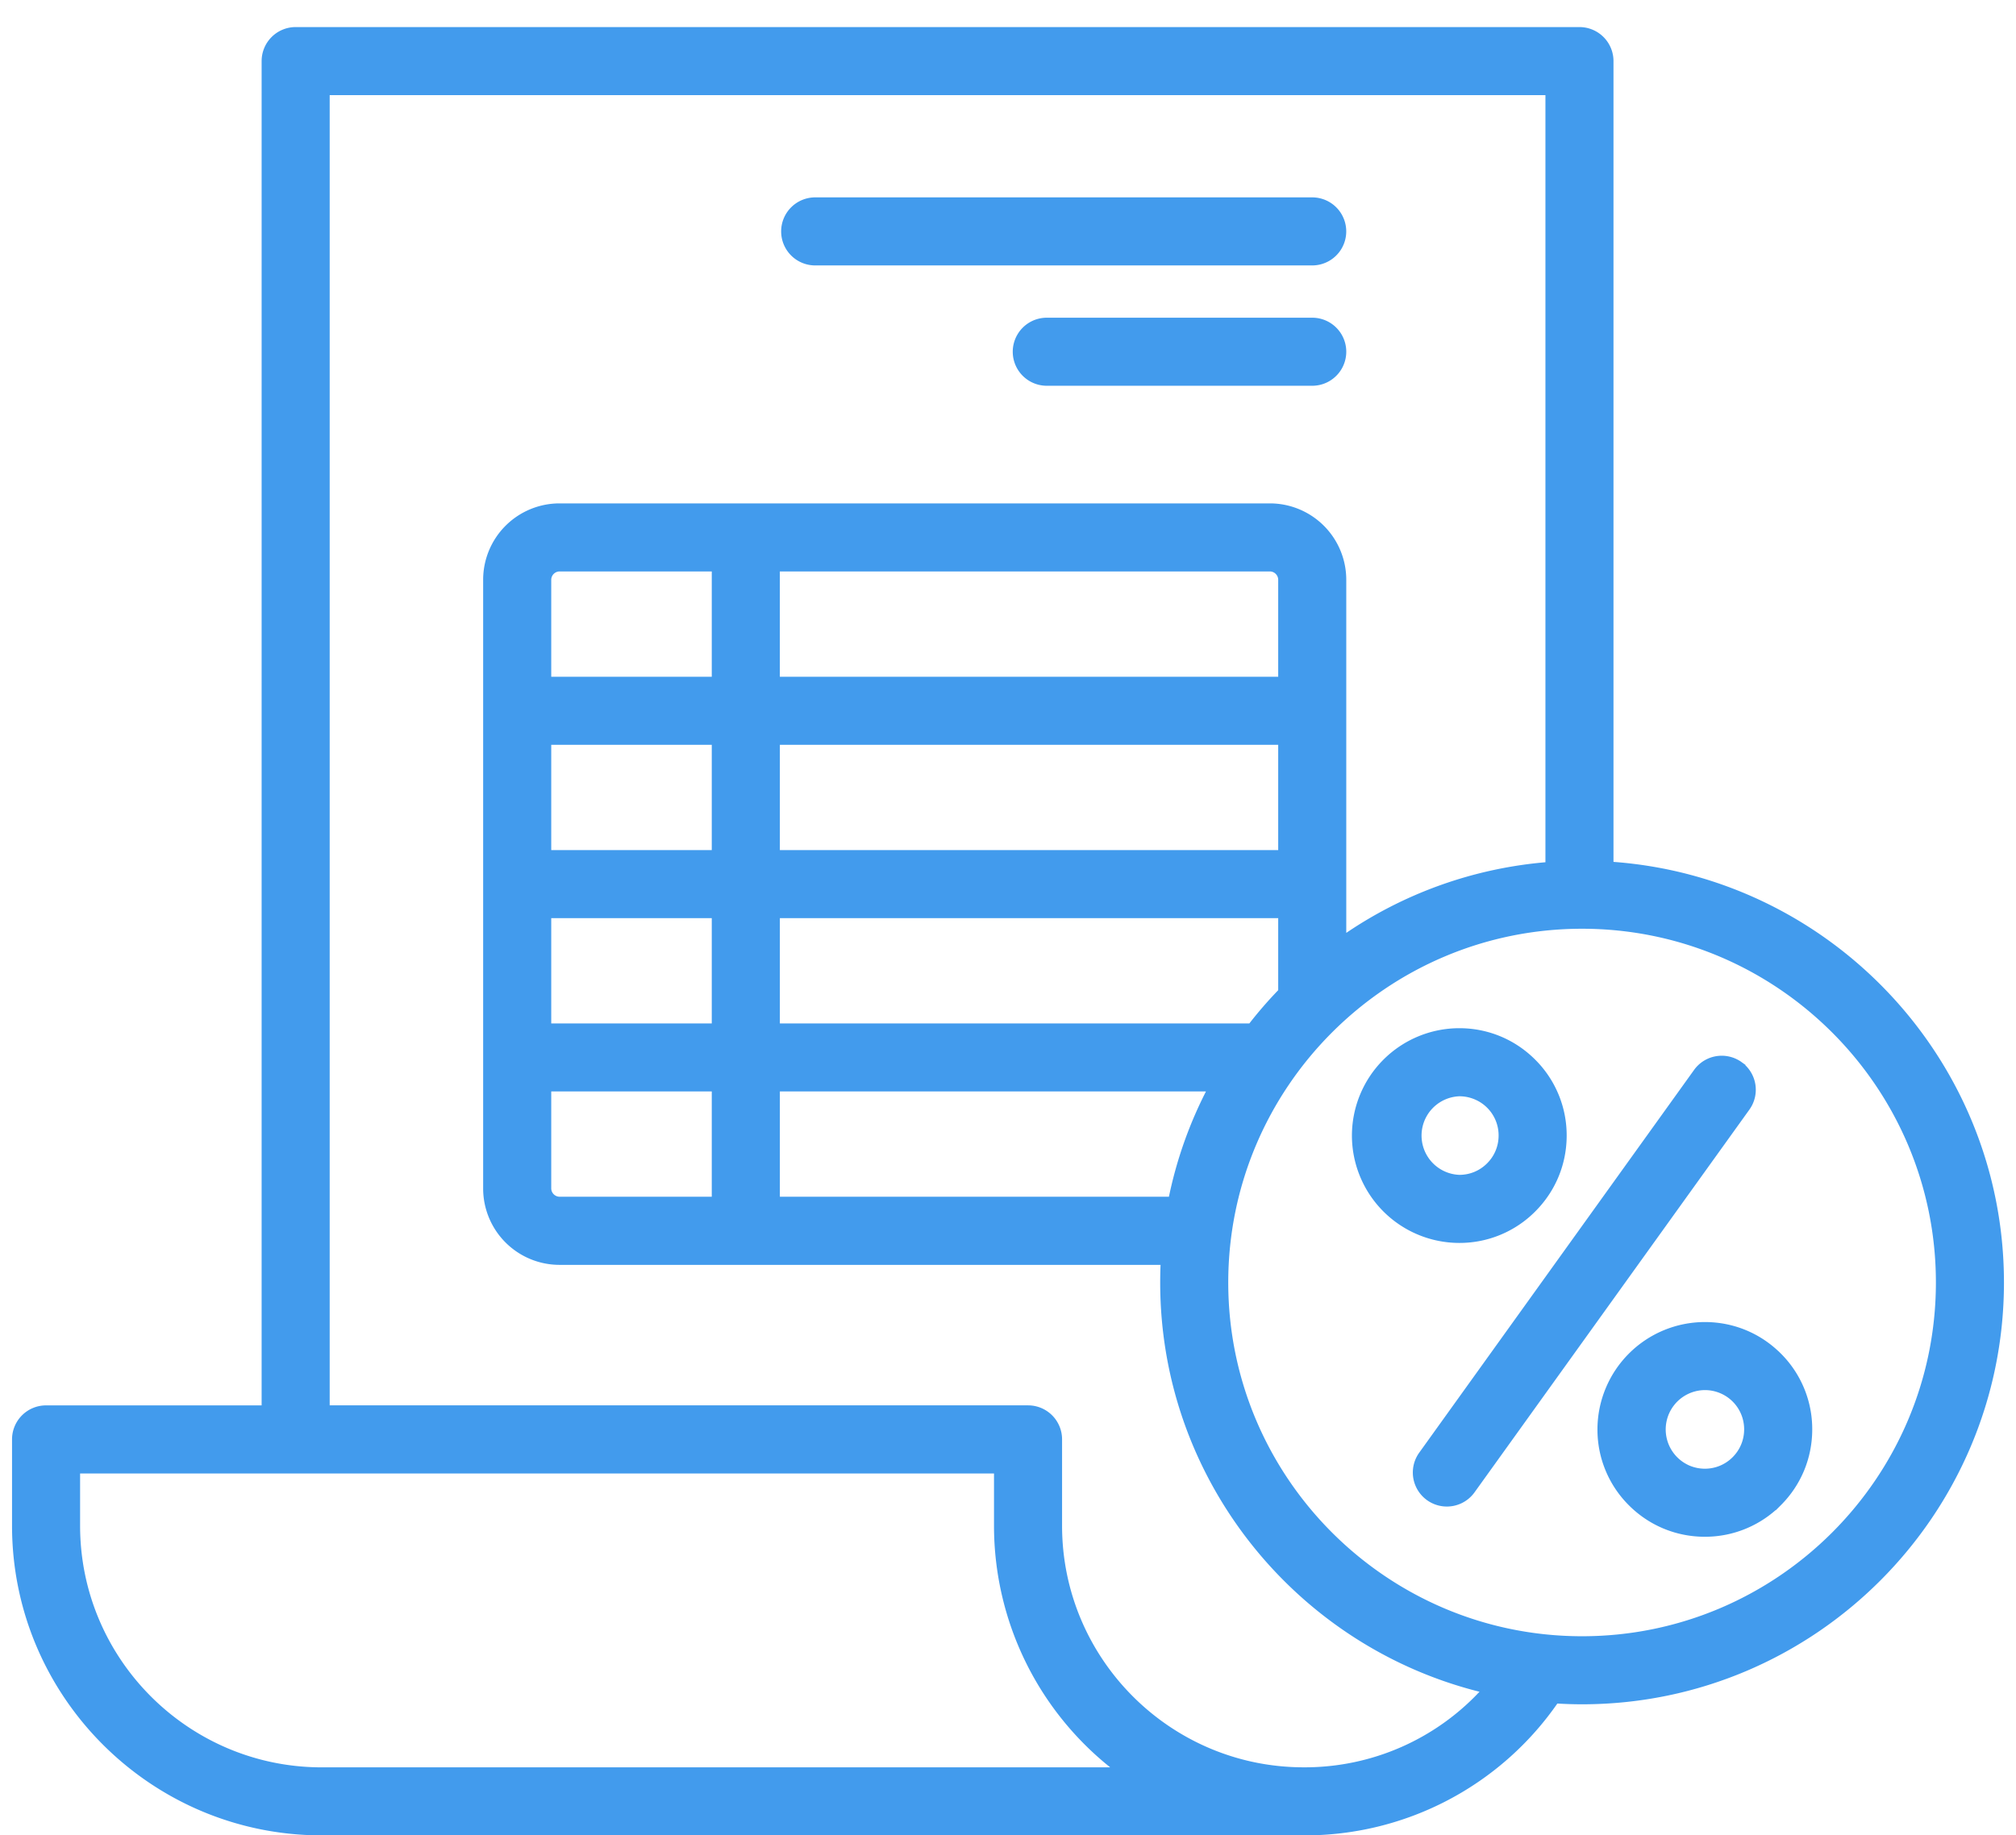 <svg viewBox="0 0 67 61" fill="none" xmlns="http://www.w3.org/2000/svg"><path d="M26.061 7.692a1.031 1.031 0 011.032-1.031H43.61a1.031 1.031 0 010 2.062H27.093a1.031 1.031 0 01-1.032-1.03zm17.55 2.969h-8.822a1.03 1.03 0 000 2.062h8.822a1.031 1.031 0 100-2.062zM66.5 42.63c0 7.677-6.245 13.922-13.921 13.922-.293 0-.583-.01-.872-.028a10.115 10.115 0 01-8.378 4.385v0H10.694C5.074 60.91.5 56.337.5 50.716v-2.87a1.03 1.03 0 011.031-1.03h7.264V2.03A1.031 1.031 0 019.825 1h42.667a1.031 1.031 0 011.031 1.031v26.712c7.238.488 12.977 6.53 12.977 13.889zM37.188 58.848a10.185 10.185 0 01-4.053-8.131v-1.838H2.562v1.838c0 4.483 3.648 8.131 8.132 8.131h26.494zm12.17-2.67c-6.128-1.457-10.7-6.977-10.7-13.545 0-.231.005-.46.017-.688H18.594a2.44 2.44 0 01-2.437-2.437V19.27a2.44 2.44 0 012.437-2.437h23.611a2.44 2.44 0 012.437 2.437V31.2a13.839 13.839 0 016.819-2.446V3.062H10.857v43.753h23.31a1.03 1.03 0 011.03 1.031v2.87c0 4.483 3.648 8.131 8.132 8.131h.002a8.065 8.065 0 006.028-2.67zM42.58 32.955V30.42H25.818v3.7H41.57c.315-.407.651-.795 1.009-1.164zm0-8.298H25.818v3.7H42.58v-3.7zm0-5.387a.38.38 0 00-.374-.375H25.817v3.7H42.58V19.27zm-18.825-.375h-5.161a.38.38 0 00-.374.374v3.326h5.535v-3.7zm-5.535 9.462h5.535v-3.7H18.22v3.7zm0 5.762h5.535v-3.7H18.22v3.7zm0 5.387a.38.38 0 00.374.374h5.161v-3.7H18.22v3.326zm7.598.374H38.93a13.82 13.82 0 011.314-3.7H25.818v3.7zm38.62 2.75c0-6.538-5.32-11.858-11.86-11.858-6.538 0-11.858 5.32-11.858 11.859S46.04 54.49 52.579 54.49s11.859-5.32 11.859-11.86zm-5.327 2.43a3.446 3.446 0 011.017 2.453c0 .926-.36 1.798-1.016 2.453a3.446 3.446 0 01-2.452 1.017h-.001c-.926 0-1.797-.36-2.452-1.015a3.446 3.446 0 01-1.017-2.452 3.473 3.473 0 013.468-3.47h.001c.926 0 1.797.36 2.452 1.015zm-1.046 2.454a1.4 1.4 0 00-.868-1.3 1.396 1.396 0 00-.538-.106h0a1.408 1.408 0 00-.538 2.706c.17.07.353.107.538.107h0a1.397 1.397 0 00.995-.413 1.398 1.398 0 00.411-.994zm-9.567-6.298a3.472 3.472 0 01-3.468-3.468 3.473 3.473 0 013.467-3.47h.002c.926 0 1.796.361 2.451 1.016a3.446 3.446 0 011.017 2.452c0 .926-.36 1.798-1.015 2.453a3.446 3.446 0 01-2.452 1.017h-.002zm0-2.063h0c.377 0 .73-.146.995-.412.266-.265.412-.619.412-.994a1.398 1.398 0 00-.868-1.3 1.398 1.398 0 00-.539-.106h0a1.407 1.407 0 000 2.812zm9.324-3.766a1.031 1.031 0 00-1.44.237l-9.134 12.722a1.031 1.031 0 001.675 1.203l9.135-12.722a1.031 1.031 0 00-.236-1.44z" fill="#429BED" stroke="#429BED" stroke-width=".2"/></svg>